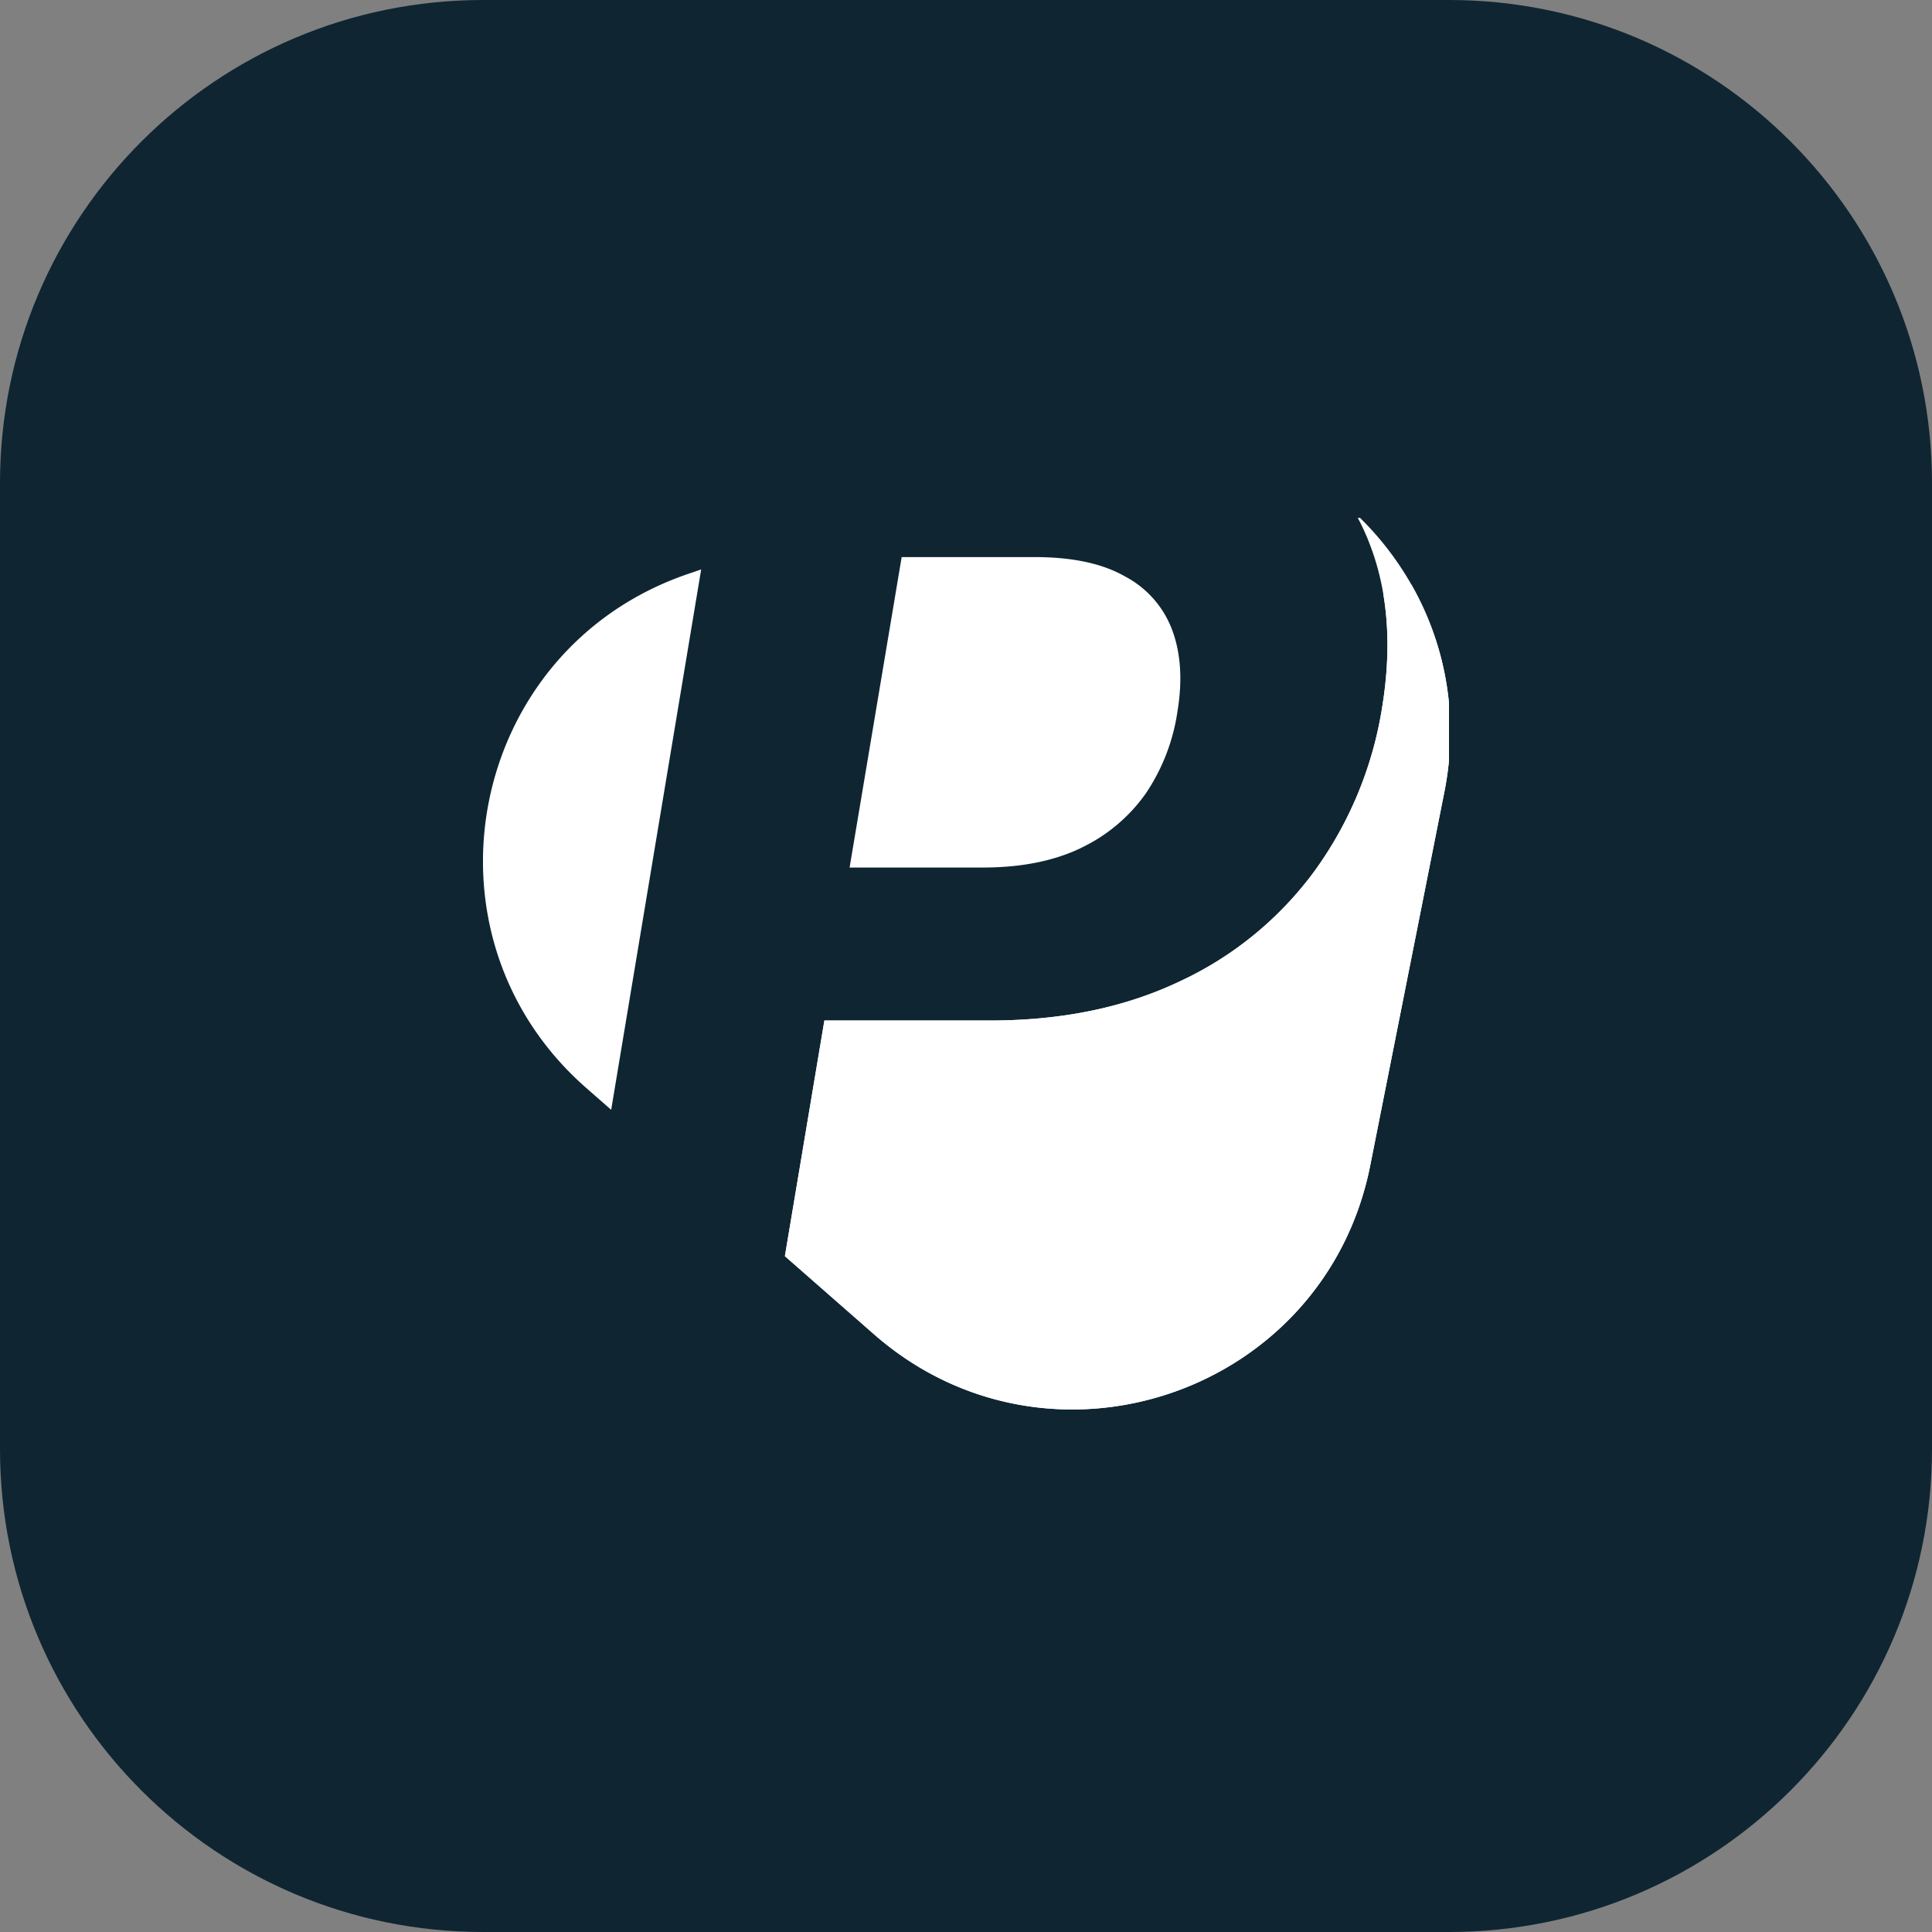 <svg xmlns="http://www.w3.org/2000/svg" width="64" height="64" fill="none"><rect width="100%" height="100%" fill="#808080" stroke="none"/><g clip-path="url(#a)"><path fill="#0F2532" d="M0 48c0 8.837 7.163 16 16 16h32c8.837 0 16-7.163 16-16V16c0-8.837-7.163-16-16-16H16C7.163 0 0 7.163 0 16v32Z"/><g fill="#fff" clip-path="url(#b)"><path d="M35.806 28.09a5.508 5.508 0 0 0 2.161-1.822 6.54 6.54 0 0 0 1.037-2.695c.171-1.032.113-1.932-.172-2.697a3.306 3.306 0 0 0-1.554-1.775c-.745-.431-1.748-.647-3.006-.647h-4.403l-1.725 10.284h4.415c1.267 0 2.35-.215 3.25-.647l-.002-.002Zm-13.004-9.081c-7.307 2.485-9.185 11.947-3.381 17.032l.825.723 2.981-17.9-.425.145Z"/><path d="M44.895 17.002c2.366 2.232 3.675 5.595 2.95 9.24L45.39 38.61c-1.504 7.568-10.636 10.673-16.44 5.587L26 41.612l1.309-7.806h5.485c2.387 0 4.49-.435 6.309-1.306a11.592 11.592 0 0 0 4.44-3.643 12.547 12.547 0 0 0 2.244-5.438c.33-2.047.188-3.854-.423-5.42a7.154 7.154 0 0 0-.472-.999l.003.002Z"/><path stroke="#fff" d="M46.32 19.613c1.064 1.871 1.511 4.136 1.035 6.532L44.9 38.512c-1.428 7.191-10.106 10.141-15.62 5.31l-2.74-2.403 1.192-7.113h5.063c2.446 0 4.622-.447 6.519-1.354v.001a12.095 12.095 0 0 0 4.633-3.8l.002-.002.009-.013a13.046 13.046 0 0 0 2.323-5.64l.001.001c.225-1.39.239-2.687.038-3.886Z"/></g></g><defs><clipPath id="a"><path fill="#fff" d="M0 0h64v64H0z"/></clipPath><clipPath id="b"><path fill="#fff" d="M16 17.156h32v29.689H16z"/></clipPath></defs></svg>